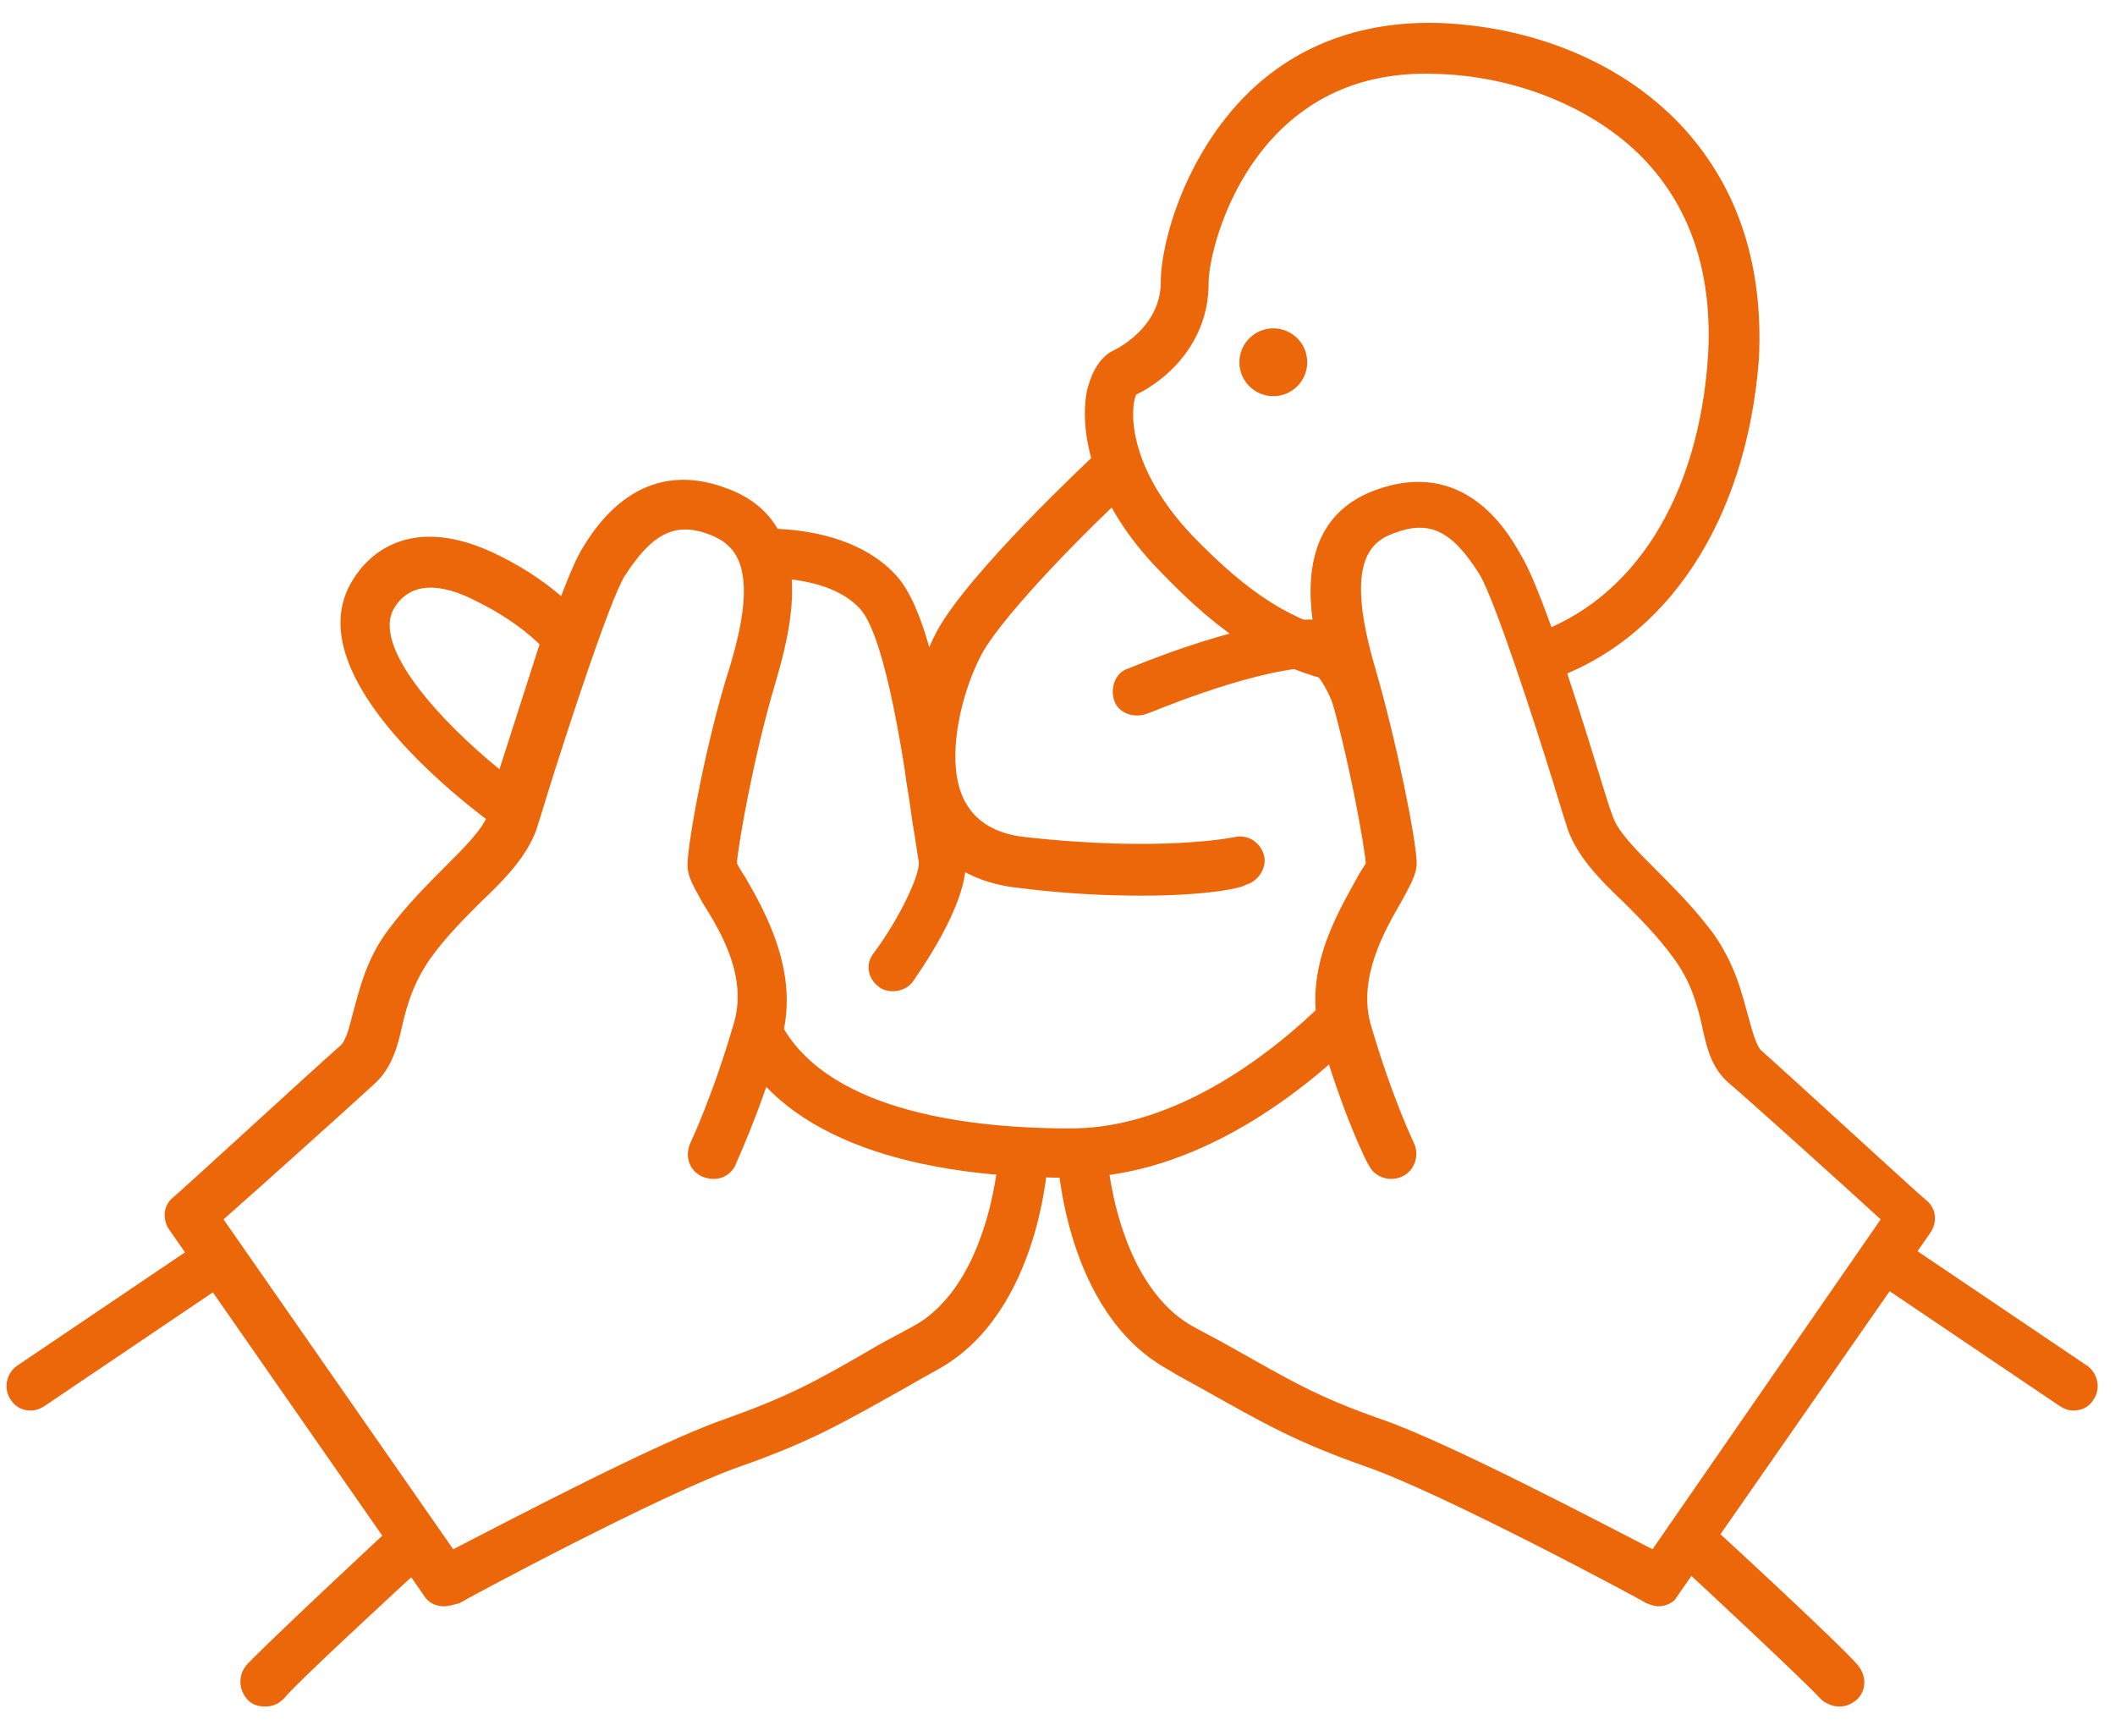 <?xml version="1.0" encoding="UTF-8"?>
<svg xmlns="http://www.w3.org/2000/svg" xmlns:xlink="http://www.w3.org/1999/xlink" version="1.1" id="Ebene_1" x="0px" y="0px" viewBox="0 0 137.2 112.6" style="enable-background:new 0 0 137.2 112.6;" xml:space="preserve">
<style type="text/css">
	.st0{fill:#EC660A;}
</style>
<g>
	<path class="st0" d="M100.3,44.2l-1-3c6.7-2.2,10.9-9,11.5-18.1c0.3-5.1-1-9.3-3.9-12.5c-3.1-3.4-8.2-5.6-13.5-5.8   c-4.2-0.2-7.6,1-10.3,3.6c-3.5,3.4-4.7,8.3-4.7,10c0,3.9-2.8,6.3-4.7,7.2c-0.4,0.9-0.6,4.7,3.7,9.2c3.7,3.8,6.4,5.5,10.2,6.4   l-0.7,3.1c-4.4-1-7.6-3-11.7-7.3c-4.3-4.4-5.2-8.9-4.7-11.6c0.3-1.3,0.9-2.3,1.8-2.7c0,0,3-1.4,3-4.4c0-2.6,1.6-8.3,5.7-12.3   c3.3-3.2,7.6-4.7,12.6-4.5c6.3,0.3,12,2.8,15.7,6.9c3.5,3.9,5.1,8.9,4.8,14.9C113.3,33.7,108.2,41.6,100.3,44.2z"></path>
	<circle class="st0" cx="82.6" cy="23.5" r="2.2"></circle>
	<path class="st0" d="M34.1,55l-1.8-1.3c-1.4-1-13.4-9.8-9.4-16.1l0,0c0.9-1.5,3.7-4.5,9.6-1.5c3.8,1.9,5.5,4.2,5.6,4.3l0.5,0.7   L34.1,55z M25.6,39.4c-1.6,2.5,3.1,7.5,6.8,10.5l2.6-8.1c-0.6-0.6-1.9-1.7-3.9-2.7C28.5,37.7,26.6,37.8,25.6,39.4L25.6,39.4z"></path>
	<path class="st0" d="M74.1,58.1c-2.2,0-4.8-0.1-8-0.5c-3.8-0.4-5.6-2.4-6.4-4c-2.1-4-0.5-9.7,1.1-12.7c2.1-3.8,9.7-10.9,10-11.2   c0.7-0.6,1.7-0.6,2.3,0.1s0.6,1.7-0.1,2.3c-2.1,1.9-7.8,7.6-9.3,10.3c-1.3,2.4-2.5,7-1.1,9.6c0.7,1.3,2,2.1,3.9,2.3   c8.9,1,13.6,0,13.6,0c0.9-0.2,1.7,0.4,1.9,1.2s-0.4,1.7-1.2,1.9C80.6,57.6,78.3,58.1,74.1,58.1z"></path>
	<path class="st0" d="M69.4,76.4c-11.4,0-19-3.1-21.8-8.9l2.9-1.4c2.8,5.8,11.8,7.1,18.9,7.1c0,0,0.1,0,0.1,0c7,0,13.4-5.2,16.5-8.3   l2.2,2.3C84.8,70.6,77.7,76.4,69.4,76.4C69.5,76.4,69.5,76.4,69.4,76.4z"></path>
	<path class="st0" d="M88.5,48.5c-0.8,0-1.4-0.5-1.6-1.3c-0.5-2.5-1.7-3.8-2-3.9c-4.2,0.3-10.4,3-10.5,3c-0.8,0.3-1.8,0-2.1-0.8   c-0.3-0.8,0-1.8,0.8-2.1c0.3-0.1,6.8-2.9,11.6-3.2c2.3-0.2,4.6,2.5,5.3,6.5c0.2,0.9-0.4,1.7-1.3,1.9C88.8,48.5,88.7,48.5,88.5,48.5   z"></path>
	<path class="st0" d="M28.8,104.2c-0.5,0-1-0.2-1.3-0.7L11,79.8c-0.5-0.7-0.4-1.6,0.2-2.1c0.4-0.3,9.2-8.4,10.8-9.8   c0.4-0.3,0.6-1,0.9-2.2c0.4-1.4,0.8-3.4,2.3-5.4c1.2-1.6,2.5-2.9,3.7-4.1c1.3-1.3,2.5-2.5,2.8-3.5c0.2-0.5,0.5-1.5,0.9-2.8   c2-6.2,4-12.3,5.1-14.2c0.9-1.5,3.8-6.2,9.5-4c6.2,2.3,3.9,9.8,3.1,12.6c-1.4,4.7-2.4,10.4-2.5,11.7c0.1,0.2,0.4,0.7,0.6,1   c1.2,2.1,3.5,6.1,2.3,10.4c-1.5,5.1-3,8.1-3,8.2c-0.4,0.8-1.3,1.1-2.2,0.7c-0.8-0.4-1.1-1.3-0.7-2.2c0,0,1.4-2.9,2.8-7.7   c0.9-3-0.8-5.9-2-7.8c-0.6-1.1-1-1.7-1-2.5c0-1.4,1.2-8,2.7-12.7c2-6.5,0.5-8-1.2-8.7c-2.3-0.9-3.8-0.1-5.6,2.7   c-1,1.7-3.6,9.7-4.8,13.5c-0.4,1.3-0.7,2.3-0.9,2.9c-0.6,1.7-2,3.2-3.6,4.7c-1.1,1.1-2.3,2.3-3.3,3.7c-1.1,1.6-1.5,3-1.8,4.3   c-0.3,1.4-0.7,2.8-1.8,3.8c-1.3,1.2-7.3,6.6-9.8,8.8l14.9,21.4c3.5-1.8,13.2-6.9,17.5-8.4c4.2-1.5,5.9-2.4,10-4.8   c0.7-0.4,1.5-0.8,2.4-1.3c5-2.8,5.5-11.2,5.5-11.3c0-0.9,0.8-1.6,1.7-1.5c0.9,0,1.6,0.8,1.5,1.7c0,0.4-0.5,10.2-7.1,13.9   c-0.9,0.5-1.6,0.9-2.3,1.3c-4.1,2.3-6,3.4-10.5,5c-5,1.7-18.2,8.8-18.3,8.9C29.4,104.1,29.1,104.2,28.8,104.2z"></path>
	<path class="st0" d="M57.9,64.3c-0.3,0-0.7-0.1-0.9-0.3c-0.7-0.5-0.9-1.5-0.3-2.2c1.7-2.3,3-5.1,2.9-5.9c-0.1-0.5-0.2-1.4-0.4-2.5   c-0.5-3.6-1.7-12-3.4-13.9c-2-2.2-6.2-2-6.2-2c-0.9,0-1.6-0.6-1.7-1.5c0-0.9,0.6-1.6,1.5-1.7c0.2,0,5.8-0.3,8.8,3.1   c2.1,2.4,3.2,9,4.1,15.6c0.2,1,0.3,1.9,0.3,2.3c0.5,2.7-2.5,7.1-3.4,8.4C58.9,64.1,58.4,64.3,57.9,64.3z"></path>
	<path class="st0" d="M2,91.5c-0.5,0-1-0.2-1.3-0.7c-0.5-0.7-0.3-1.7,0.4-2.2l11.7-7.9c0.7-0.5,1.7-0.3,2.2,0.4s0.3,1.7-0.4,2.2   L2.9,91.2C2.6,91.4,2.3,91.5,2,91.5z"></path>
	<path class="st0" d="M17.2,110.7c-0.4,0-0.8-0.1-1.1-0.4c-0.6-0.6-0.7-1.6-0.1-2.3c1.1-1.2,8.9-8.5,9.8-9.3   c0.6-0.6,1.7-0.6,2.3,0.1c0.6,0.7,0.6,1.7-0.1,2.3c-2.4,2.2-8.8,8.1-9.6,9.1C18,110.6,17.6,110.7,17.2,110.7z"></path>
	<path class="st0" d="M107.6,104.2c-0.3,0-0.5-0.1-0.8-0.2c-0.1-0.1-13.3-7.2-18.3-8.9c-4.5-1.6-6.4-2.7-10.5-5   c-0.7-0.4-1.5-0.8-2.3-1.3c-6.6-3.7-7.1-13.5-7.1-13.9c0-0.9,0.6-1.6,1.5-1.7c0.9,0,1.6,0.6,1.7,1.5l0,0c0,0.1,0.5,8.4,5.5,11.3   c0.9,0.5,1.7,0.9,2.4,1.3c4.1,2.3,5.7,3.3,10,4.8c4.3,1.5,14,6.6,17.5,8.4L122,79.1c-2.4-2.2-8.5-7.7-9.8-8.8   c-1.2-1-1.5-2.4-1.8-3.8c-0.3-1.3-0.7-2.8-1.8-4.3c-1-1.4-2.2-2.6-3.3-3.7c-1.6-1.5-3-3-3.6-4.7c-0.2-0.6-0.5-1.6-0.9-2.9   C99.6,47,97,39,96,37.3c-1.8-2.9-3.3-3.6-5.6-2.7c-1.7,0.6-3.1,2.2-1.2,8.7c1.4,4.8,2.7,11.3,2.7,12.7c0,0.7-0.4,1.4-1,2.5   c-1.1,1.9-2.8,4.9-2,7.9c1.4,4.8,2.8,7.7,2.8,7.7c0.4,0.8,0.1,1.8-0.7,2.2c-0.8,0.4-1.8,0.1-2.2-0.7c-0.1-0.1-1.6-3.1-3.1-8.2   c-1.3-4.3,1.1-8.2,2.3-10.4c0.2-0.4,0.5-0.8,0.6-1c-0.1-1.2-1.1-6.9-2.5-11.6c-0.8-2.8-3.1-10.3,3.1-12.6c5.7-2.1,8.5,2.5,9.4,4.1   c1.2,1.9,3.2,8,5.1,14.2c0.4,1.3,0.7,2.3,0.9,2.8c0.3,1,1.5,2.2,2.8,3.5c1.2,1.2,2.5,2.5,3.7,4.1c1.5,2.1,1.9,4,2.3,5.4   c0.3,1.1,0.5,1.8,0.8,2.2c1.6,1.4,10.4,9.5,10.8,9.8c0.6,0.5,0.7,1.4,0.2,2.1l-16.5,23.7C108.6,103.9,108.1,104.2,107.6,104.2z"></path>
	<path class="st0" d="M134.5,91.5c-0.3,0-0.6-0.1-0.9-0.3l-11.7-7.9c-0.7-0.5-0.9-1.5-0.4-2.2c0.5-0.7,1.5-0.9,2.2-0.4l11.7,7.9   c0.7,0.5,0.9,1.5,0.4,2.2C135.5,91.3,135,91.5,134.5,91.5z"></path>
	<path class="st0" d="M119.3,110.7c-0.4,0-0.9-0.2-1.2-0.5c-0.9-1-7.2-6.9-9.6-9.1c-0.7-0.6-0.7-1.6-0.1-2.3   c0.6-0.7,1.6-0.7,2.3-0.1c0.9,0.8,8.7,8,9.8,9.3c0.6,0.7,0.6,1.7-0.1,2.3C120,110.6,119.7,110.7,119.3,110.7z"></path>
</g>
</svg>
